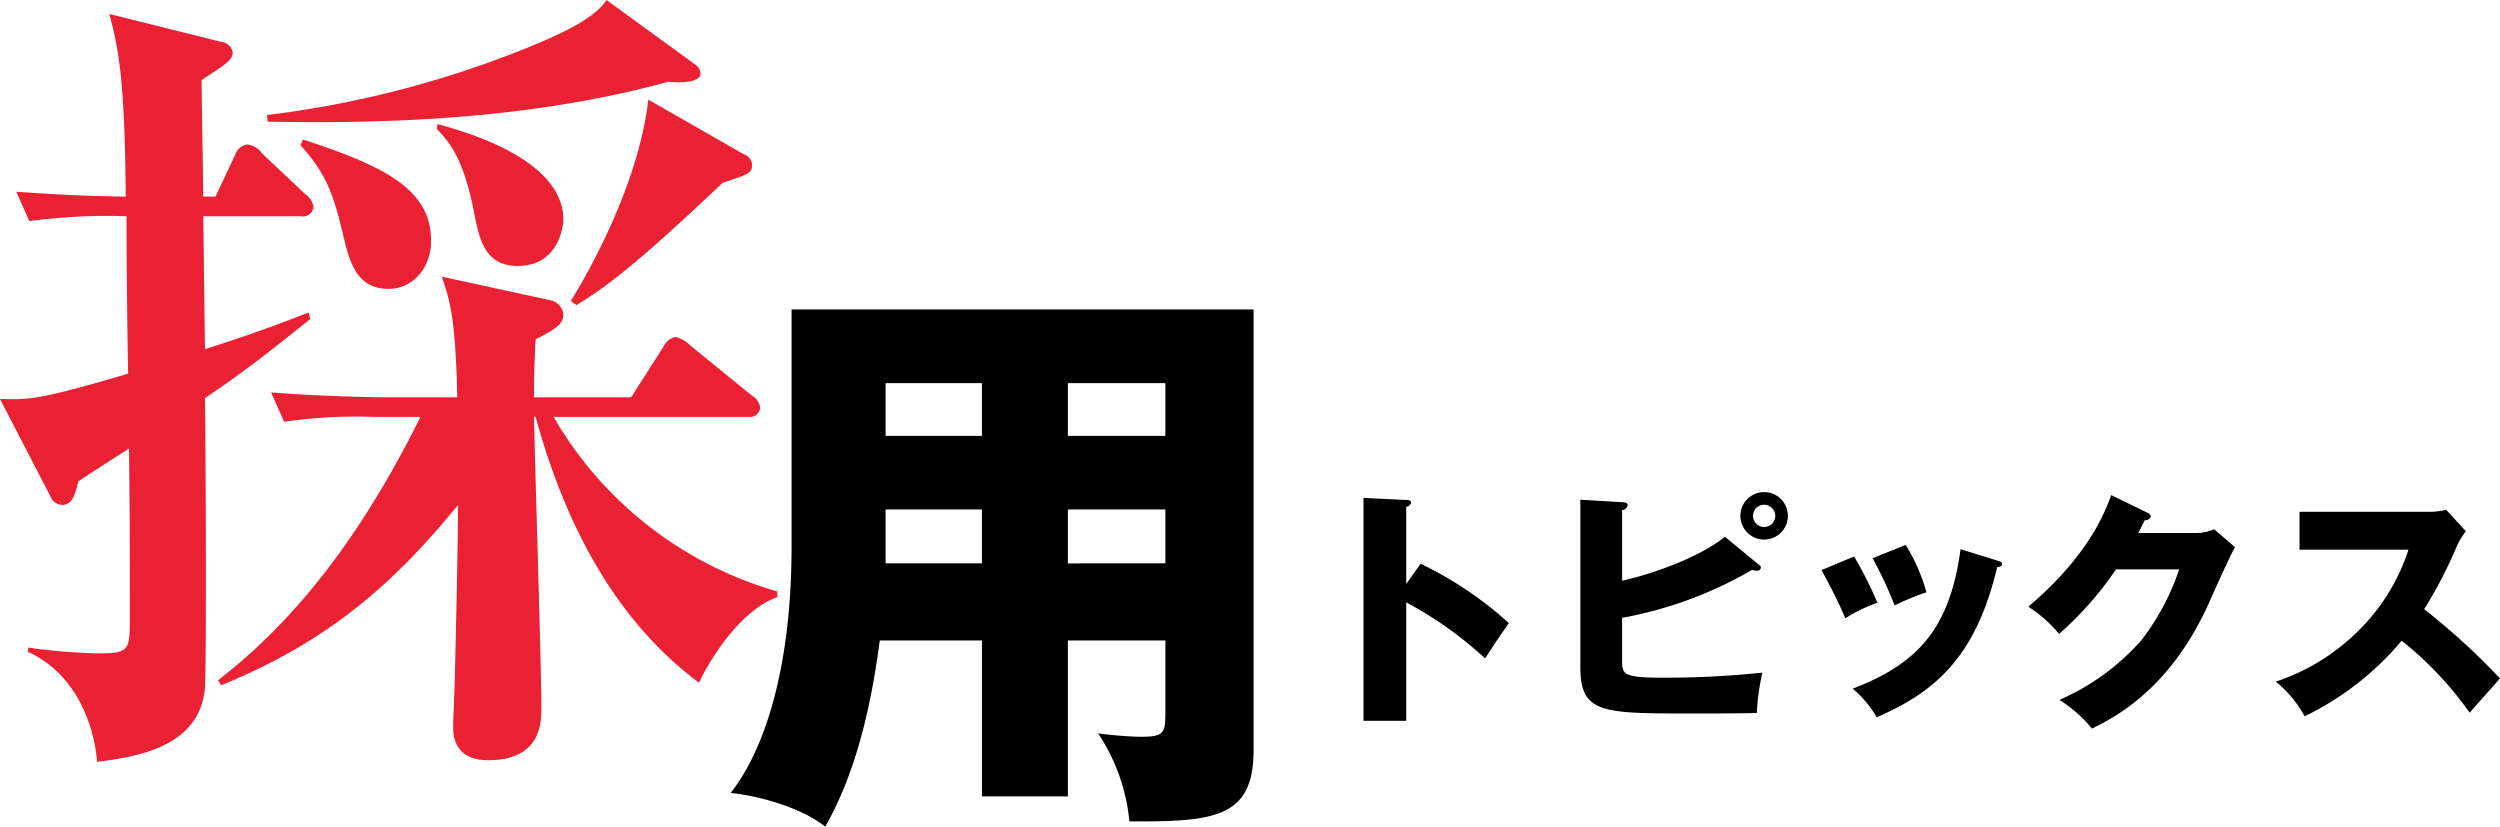 <svg id="topics_ttl.svg" xmlns="http://www.w3.org/2000/svg" width="257.469" height="85.12" viewBox="0 0 257.469 85.12">
  <defs>
    <style>
      .cls-1 {
        fill: #e92133;
      }

      .cls-1, .cls-2 {
        fill-rule: evenodd;
      }
    </style>
  </defs>
  <path id="採" class="cls-1" d="M269.7,1859.98a1.173,1.173,0,0,0-.841-1.09l-9.84-5.63c-1.009,8.82-6.308,18.06-7.99,20.74l0.589,0.42c3.616-2.18,7.149-5.12,15.054-12.59C269.449,1860.9,269.7,1860.82,269.7,1859.98Zm-5.3-9.41a1.309,1.309,0,0,0-.673-1.01l-9-6.55c-1.43,2.1-5.215,3.7-8.5,5.04a105.315,105.315,0,0,1-26.492,6.8l0.084,0.68c12.952,0.25,27.5-.34,41.295-4.12C262.3,1851.58,264.4,1851.49,264.4,1850.57Zm-14.13,15.04c0-3.95-4.2-7.48-12.952-9.83l-0.084.5c1.43,1.51,2.776,3.11,3.869,8.74,0.5,2.6,1.093,5.37,4.457,5.37C250.021,1870.39,250.273,1865.86,250.273,1865.61Zm-13.625,2.18c0-5.21-4.625-7.64-13.2-10.42l-0.252.59c2.691,2.94,3.448,5.21,4.373,9.16,0.673,2.77,1.346,5.63,4.71,5.63C234.714,1872.75,236.648,1870.65,236.648,1867.79Zm35.66,36.7v-0.58a38.983,38.983,0,0,1-23.044-17.98h20.017a1.069,1.069,0,0,0,1.261-.92,1.64,1.64,0,0,0-.841-1.26l-6.308-5.13a3.224,3.224,0,0,0-1.6-.92,1.906,1.906,0,0,0-1.261,1.09l-3.28,5.13H247.245c0-1.68,0-2.78.169-5.97,1.934-1.01,2.859-1.51,2.859-2.6a1.7,1.7,0,0,0-1.345-1.43l-11.186-2.43c0.757,2.18,1.43,4.03,1.6,12.43h-7.233c-0.925,0-6.813-.09-11.943-0.51l1.346,3.03a50.96,50.96,0,0,1,9.083-.51h4.962c-5.13,10.33-11.69,20.08-20.858,27.13l0.337,0.51c10.933-4.46,17.662-10.34,24.39-18.57,0,2.61-.168,11.09-0.337,17.89,0,0.76-.168,4.04-0.168,4.88s0,3.52,3.617,3.52c5.466,0,5.466-3.94,5.466-5.37,0-4.29-.672-25.28-0.757-29.99h0.169c2.859,10.5,7.905,20.75,16.82,27.38C264.4,1912.89,267.683,1906.17,272.308,1904.49Zm-47.771-40.14a1.875,1.875,0,0,0-.841-1.35l-4.457-4.2a2.138,2.138,0,0,0-1.514-.92,1.542,1.542,0,0,0-1.262,1.09l-2.018,4.28h-1.262c0-1.76-.168-10.08-0.168-12.01,2.607-1.68,3.2-2.1,3.2-2.85a1.348,1.348,0,0,0-1.261-1.1l-11.439-2.85c1.01,3.78,1.6,7.14,1.683,18.81-5.467-.08-8.663-0.33-11.27-0.5l1.345,3.02a59.948,59.948,0,0,1,10.009-.5c0,4.54.084,12.01,0.168,16.21-9.336,2.77-10.345,2.69-13.2,2.6l5.214,10.08a1.334,1.334,0,0,0,1.177.84c1.094,0,1.346-1.09,1.683-2.43,0.756-.51,4.373-2.86,5.214-3.36,0.084,6.3.084,10.92,0.084,17.47,0,3.36-.084,3.61-3.364,3.61a62.532,62.532,0,0,1-7.065-.59l-0.084.42c4.458,2.02,6.728,6.64,7.149,11.34,3.869-.5,10.6-1.43,11.1-7.64,0.168-2.1.084-25.37,0-29.82,3.027-2.02,5.971-4.2,10.849-8.15l-0.168-.67c-2.607,1.01-5.383,2.1-10.681,3.78l-0.169-13.69h10.009A1.109,1.109,0,0,0,224.537,1864.35Z" transform="translate(-192.25 -1843)"/>
  <path id="用" class="cls-2" d="M337.074,1903.14v-7.95a0.531,0.531,0,0,0,.494-0.42c0-.26-0.312-0.28-0.494-0.28l-4.4-.21v22.95h4.4v-12.19a38.8,38.8,0,0,1,8.121,5.77c1.145-1.76,1.275-1.95,2.446-3.64a37.763,37.763,0,0,0-9.084-6.11Zm32.826-4.86c-2.863,2.29-7.886,3.93-10.593,4.53v-7.28a0.612,0.612,0,0,0,.572-0.5c0-.2-0.182-0.28-0.572-0.31l-4.3-.26v17.21c0,4.81,2.16,4.81,11.531,4.81,1.952,0,4.763,0,6.637-.05a25.015,25.015,0,0,1,.573-4.16,93.859,93.859,0,0,1-10.542.52c-3.9,0-3.9-.44-3.9-1.82v-4.34a41.281,41.281,0,0,0,13.352-4.92c0.261,0.03.391,0.06,0.5,0.06a0.356,0.356,0,0,0,.442-0.32,0.4,0.4,0,0,0-.234-0.31Zm4.035-4.6a2.445,2.445,0,1,0,2.446,2.45A2.446,2.446,0,0,0,373.935,1893.68Zm0,1.3a1.156,1.156,0,0,1,1.145,1.15,1.137,1.137,0,0,1-1.145,1.14A1.145,1.145,0,1,1,373.935,1894.98Zm5.912,6.73c0.859,1.59,1.744,3.28,2.447,4.97a16.593,16.593,0,0,1,3.306-1.61,40.489,40.489,0,0,0-2.4-4.76Zm5.258-1.22a41.57,41.57,0,0,1,2.265,4.86,26.3,26.3,0,0,1,3.279-1.35,18.933,18.933,0,0,0-2.134-4.88Zm9.058-.93c-1.119,8.26-4.451,11.8-11.114,14.37a10.527,10.527,0,0,1,2.473,2.94c6.038-2.6,10.229-6.24,12.415-15.47,0.13,0,.5-0.02.5-0.28,0-.24-0.208-0.31-0.5-0.39Zm18.3-1.67c0.182-.31.26-0.52,0.677-1.32a0.588,0.588,0,0,0,.624-0.37,0.552,0.552,0,0,0-.338-0.39l-3.748-1.82c-0.573,1.56-2.213,6.14-8.538,11.49a14.173,14.173,0,0,1,3.176,2.81,35.46,35.46,0,0,0,5.856-6.65h6.508a24.874,24.874,0,0,1-3.879,7.28,24.062,24.062,0,0,1-8.459,6.16,13.911,13.911,0,0,1,3.358,2.96c2.29-1.14,8.069-4.03,12.077-13.02,0.6-1.33,2.186-4.89,2.655-5.67l-2.16-1.85a4.32,4.32,0,0,1-1.848.39h-5.961Zm27.829,1.72a20.629,20.629,0,0,1-5.206,8.4,21.791,21.791,0,0,1-8.459,5.19,11.679,11.679,0,0,1,2.967,3.57,30.2,30.2,0,0,0,10-7.78,35.777,35.777,0,0,1,7,7.41c0.859-.99,2.264-2.55,3.123-3.53a69.666,69.666,0,0,0-7.808-7.13,44.792,44.792,0,0,0,3.305-6.36,8.03,8.03,0,0,1,.989-1.67l-2.03-2.21a7.013,7.013,0,0,1-1.8.21h-13.3v3.9h11.218Zm-138.066,9.35h10.043v7.29c0,2.21-.06,2.63-2.511,2.63a36.472,36.472,0,0,1-4.424-.36,19.635,19.635,0,0,1,3.229,9.07c8.787,0.06,12.793-.36,12.793-7.34v-45.38H273.772v24.36c0,13.5-3.168,21.5-6.277,25.44,2.152,0.18,6.935,1.25,9.745,3.46,3.826-6.69,5.021-14.87,5.619-19.17H293.38v16.06h8.848v-16.06Zm0-13.49h10.043v5.55H302.228v-5.55Zm-8.848,5.55h-9.923v-5.55h9.923v5.55Zm8.848-18.56h10.043v5.43H302.228v-5.43Zm-8.848,5.43h-9.923v-5.43h9.923v5.43Z" transform="translate(-192.25 -1843)"/>
</svg>
